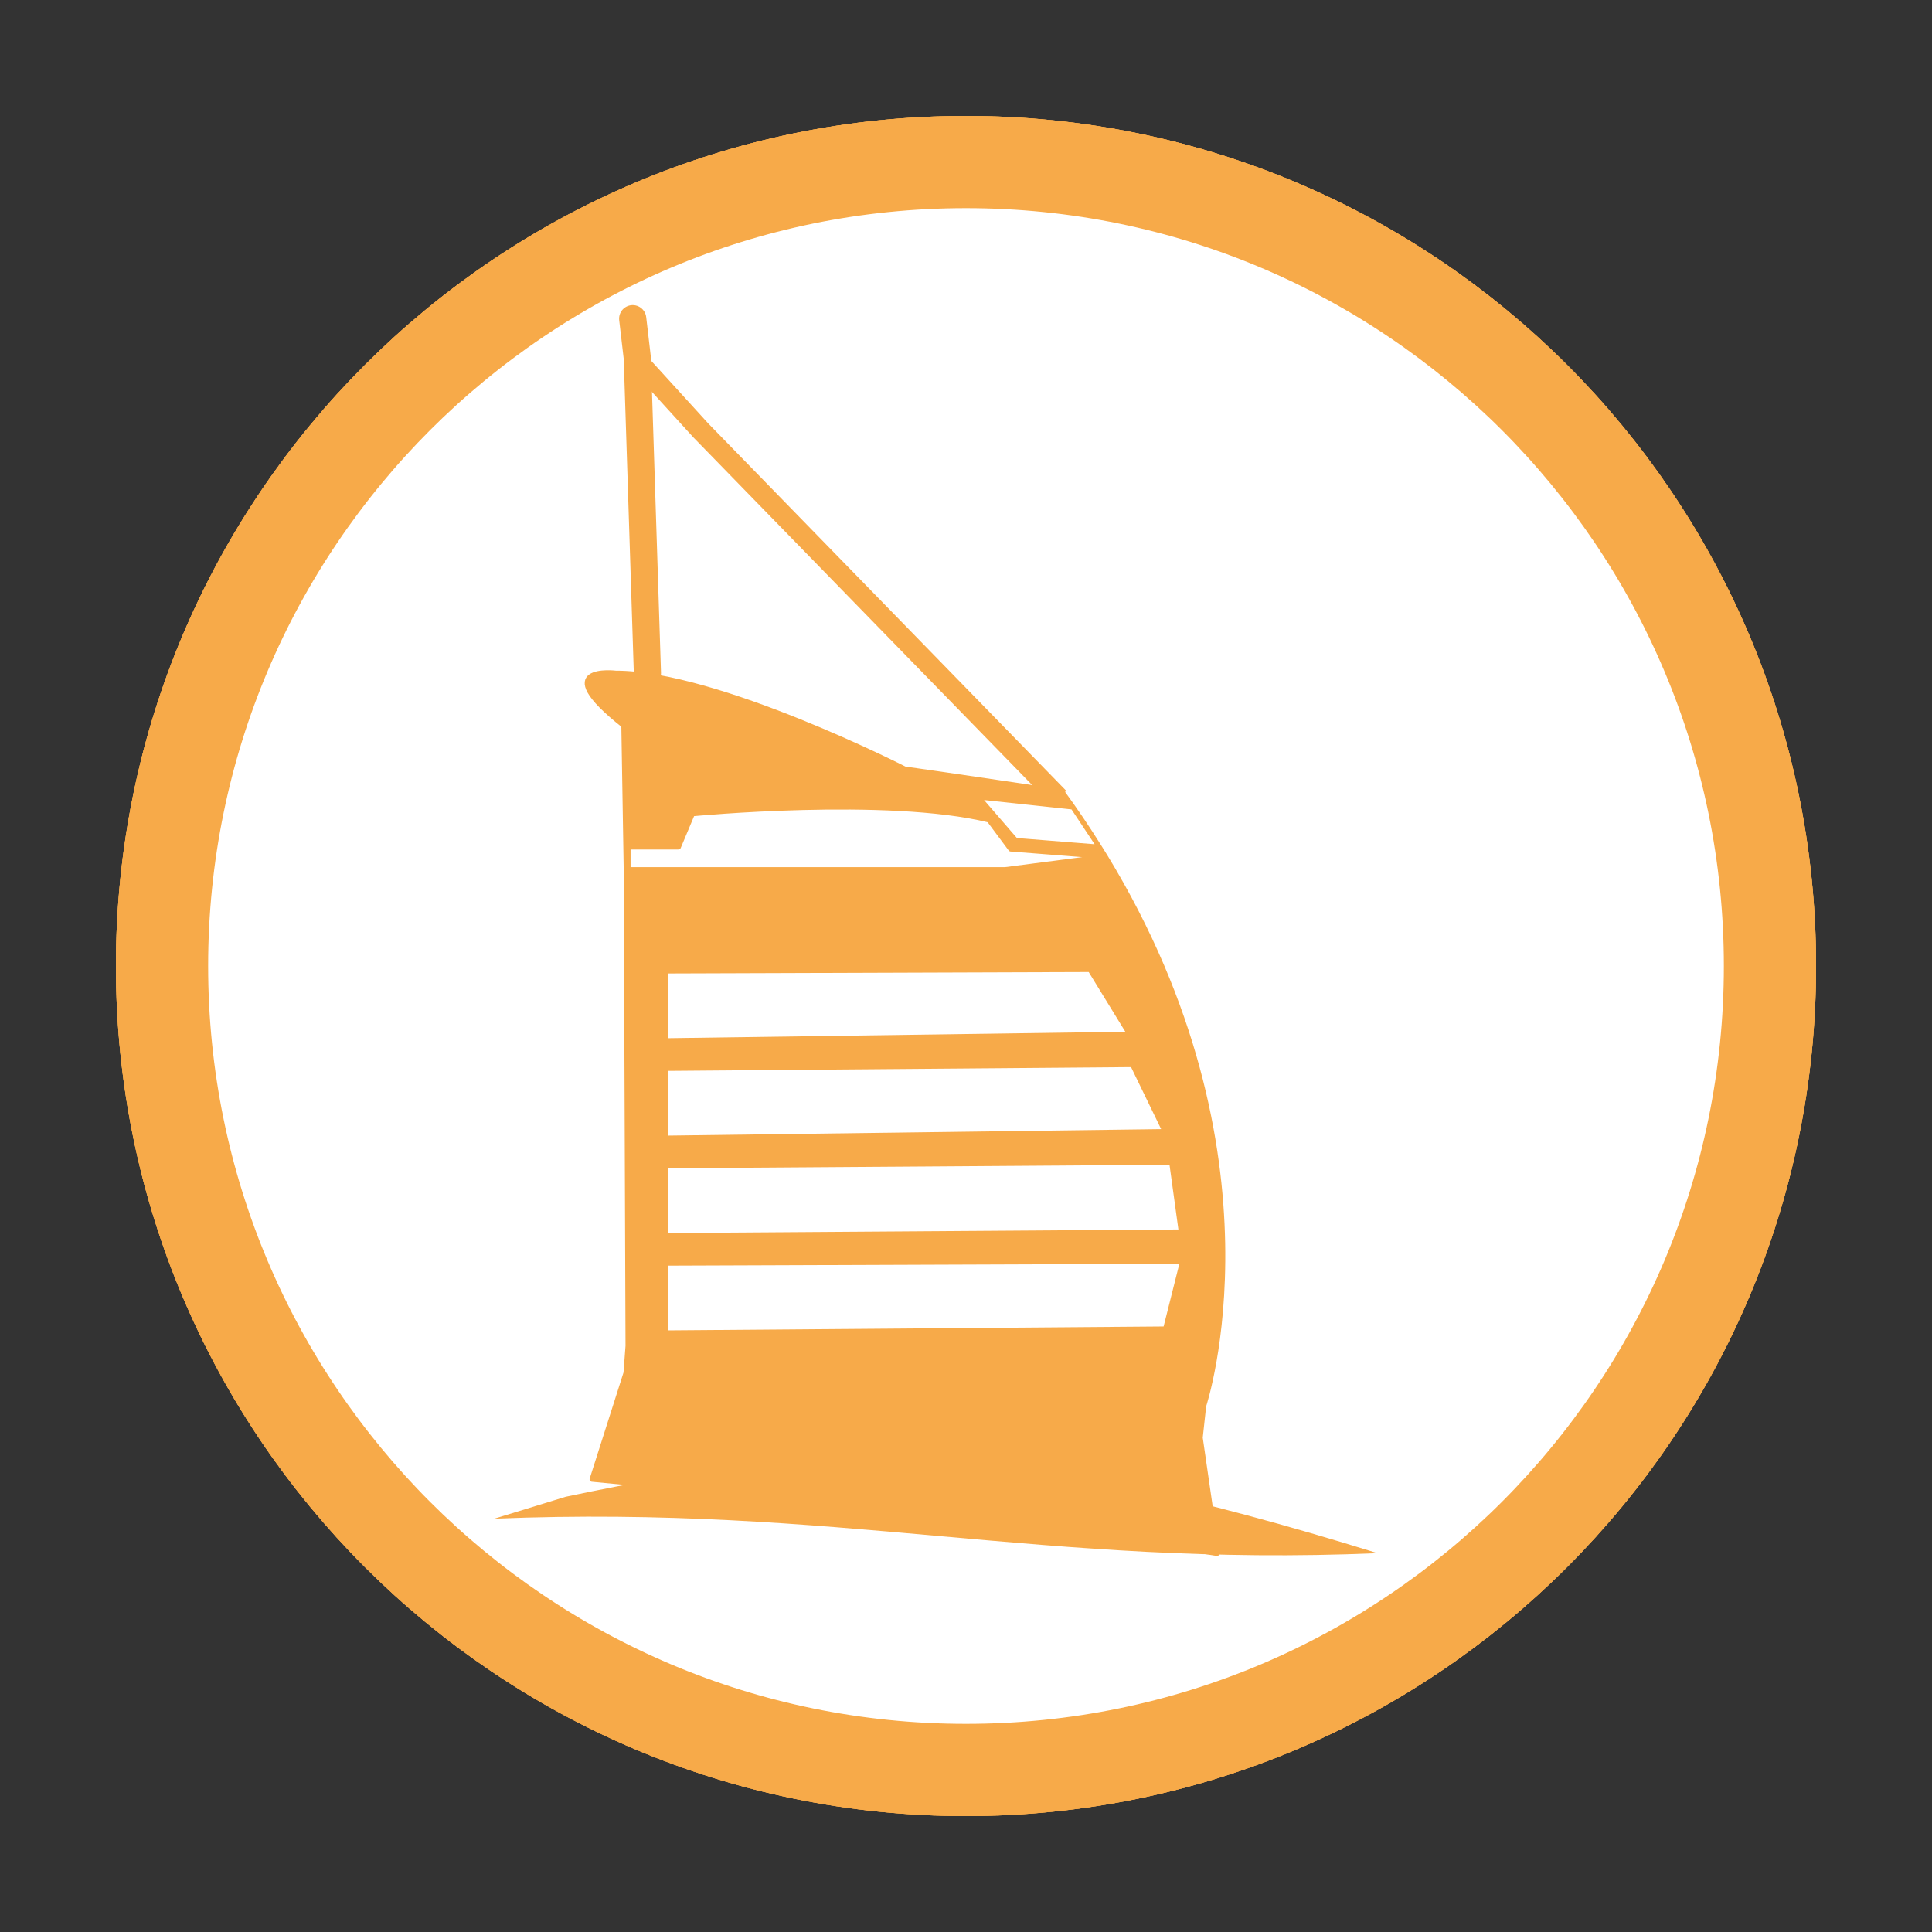 <svg viewBox="0 0 600 600" xmlns:xlink="http://www.w3.org/1999/xlink" xmlns="http://www.w3.org/2000/svg" id="a"><rect x="0" y="0" width="600" height="600" fill="#333333" stroke="none"/><defs><style>.e,.f,.g,.h,.i{fill:none;}.f{stroke-width:28.64px;}.f,.g,.h,.i{stroke:#f7aa49;}.j{fill:#f7aa49;}.k{fill:#fff;}.g{stroke-linejoin:round;stroke-width:1.52px;}.h{stroke-linecap:round;stroke-width:8.44px;}.h,.i{stroke-miterlimit:10;}.i{stroke-width:6.33px;}.l{clip-path:url(#c);}.m{clip-path:url(#b);}.n{clip-path:url(#d);}</style><clipPath id="b"><rect height="600" width="600" class="e"></rect></clipPath><clipPath id="c"><rect height="600" width="600" class="e"></rect></clipPath><clipPath id="d"><rect height="600" width="600" class="e"></rect></clipPath></defs><path d="M300,549.68c137.89,0,249.68-111.78,249.68-249.68S437.89,50.32,300,50.32,50.32,162.11,50.32,300s111.79,249.68,249.68,249.68h0Z" class="k"></path><g class="m"><path d="M300,549.68c137.89,0,249.68-111.78,249.68-249.68S437.89,50.32,300,50.32,50.32,162.11,50.32,300s111.79,249.68,249.68,249.68h0Z" class="f"></path></g><path d="M284.85,232.4c8.22-5.59,19.01-5.59,27.24,0l15.83-15.84-9.6-9.59,82.79-82.79,25.59,25.59-82.79,82.79-9.59-9.6-15.84,15.84c5.59,8.22,5.59,19.02,0,27.23l15.84,15.84,9.59-9.6,82.79,82.79-25.59,25.59-82.79-82.79,9.6-9.59-15.83-15.84c-8.23,5.59-19.02,5.59-27.24,0l-15.84,15.84,9.6,9.59-82.79,82.79-25.59-25.59,82.79-82.79,9.59,9.6,15.84-15.84c-5.59-8.22-5.59-19.02,0-27.23l-15.84-15.84-9.59,9.6-82.79-82.79,25.59-25.59,82.79,82.79-9.6,9.59,15.84,15.84h0Z" class="j"></path><path d="M258.32,342.44h80.29c-3.76-22.17-24.77-37.1-46.94-33.35-17.08,2.89-30.45,16.27-33.34,33.35h0Z" class="j"></path><path d="M282.11,459.44v33.11h-49.2l23.87-141.07h83.35l23.87,141.07h-49.2v-33.11c0-9.03-7.32-16.35-16.35-16.35s-16.35,7.32-16.35,16.35h0Z" class="j"></path><path d="M300,549.68c137.89,0,249.68-111.78,249.68-249.68S437.89,50.32,300,50.32,50.32,162.11,50.32,300s111.79,249.68,249.68,249.68h0Z" class="k"></path><g class="l"><path d="M300,549.68c137.89,0,249.68-111.78,249.68-249.68S437.89,50.32,300,50.32,50.32,162.11,50.32,300s111.79,249.68,249.68,249.68h0Z" class="f"></path></g><path d="M253.48,300.29l91.9-24.63c1.39-.38,2.27-1.72,2.05-3.13l-5.58-37.23c-.12-.84,.1-1.61,.65-2.25,.56-.64,1.28-.98,2.13-.98h4.83c1.55,0,2.81-1.26,2.81-2.81v-24.8c0-1.55-1.27-2.82-2.81-2.82h-16.16c-1.55,0-2.81-1.26-2.81-2.81v-26.06c0-1.55,1.26-2.82,2.81-2.82h5.05c.81,0,1.51-.3,2.06-.89,.55-.59,.8-1.31,.75-2.12-1.47-21.07-18.22-37.92-39.24-39.56l-2.54-16.72c1.62-.38,2.83-1.83,2.83-3.55,0-2.01-1.63-3.64-3.64-3.64s-3.64,1.63-3.64,3.64c0,1.73,1.21,3.18,2.82,3.55l-2.54,16.72c-21.03,1.64-37.78,18.49-39.24,39.56-.06,.81,.2,1.53,.75,2.12,.55,.59,1.25,.89,2.06,.89h5.05c1.55,0,2.81,1.26,2.81,2.82v26.06c0,1.55-1.26,2.81-2.81,2.81h-16.16c-1.55,0-2.81,1.26-2.81,2.82v24.8c0,1.55,1.27,2.81,2.81,2.81h8.79c.85,0,1.58,.33,2.13,.98,.55,.64,.78,1.41,.65,2.25l-2.93,19.57-6.34,42.28c-.15,.97,.18,1.86,.91,2.52,.73,.65,1.66,.87,2.6,.62h0Zm110.6,104.35l-133.89,35.87c-1.1,.3-1.89,1.17-2.06,2.3l-6.07,40.46c-.14,.97,.18,1.86,.91,2.51,.73,.65,1.66,.88,2.6,.62l145.56-39c1.39-.37,2.27-1.71,2.05-3.13l-5.6-37.34c-.12-.82-.54-1.48-1.24-1.93-.69-.46-1.47-.58-2.27-.36h0Zm-12.87-85.87l-107.07,28.68c-1.1,.3-1.88,1.17-2.05,2.3l-6.07,40.46c-.15,.97,.18,1.86,.91,2.51,.73,.65,1.65,.87,2.6,.62l118.73-31.81c1.39-.37,2.27-1.71,2.06-3.13l-5.6-37.34c-.13-.82-.55-1.48-1.24-1.94-.7-.46-1.47-.58-2.27-.36h0Z" class="j"></path><path d="M300,549.68c137.89,0,249.68-111.78,249.68-249.68S437.89,50.32,300,50.32,50.32,162.11,50.32,300s111.79,249.68,249.68,249.68h0Z" class="k"></path><g class="n"><path d="M300,549.68c137.89,0,249.68-111.78,249.68-249.68S437.89,50.32,300,50.32,50.32,162.11,50.32,300s111.79,249.68,249.68,249.68h0Z" class="f"></path></g><polyline points="196.49 98.97 197.92 111.21 201.06 209.04" class="h"></polyline><polyline points="328.85 247.79 217.65 133.68 197.45 111.5" class="i"></polyline><path d="M373.87,436.47s25.82-77.75-30.61-170.45l-31.06,4.03h-117.13v-6.99h15.63l4.33-10.32s60.52-5.82,92.14,1.94l6.71,9.01,29.35,2.29c-.59-.97-1.2-1.95-1.81-2.92l-25.98-2.07-11.66-13.49,29.42,3.15,7.97,12.02c-3.47-5.53-7.22-11.1-11.31-16.71,0,0-37.61-5.6-48.89-7.16,0,0-58.37-29.82-89.73-29.76,0,0-21.59-2.68,2.48,16.27l.75,45.63,.55,147.03-.63,8.42-10.53,33.02,122.55,11.79,71.55,11.25-5.2-35.95,1.09-10.04h0Zm-178.8-81.46v8.68m0,1.68v8.68m0,1.68v8.67m0,31.07v-8.67" class="j"></path><path d="M373.87,436.47s25.82-77.75-30.61-170.45l-31.06,4.03h-117.13v-6.99h15.63l4.33-10.32s60.52-5.82,92.14,1.94l6.71,9.01,29.35,2.29c-.59-.97-1.2-1.95-1.81-2.92l-25.98-2.07-11.66-13.49,29.42,3.15,7.97,12.02c-3.47-5.53-7.22-11.1-11.31-16.71,0,0-37.61-5.6-48.89-7.16,0,0-58.37-29.82-89.73-29.76,0,0-21.59-2.68,2.48,16.27l.75,45.63,.55,147.03-.63,8.42-10.53,33.02,122.55,11.79,71.55,11.25-5.2-35.95,1.09-10.04h0Zm-178.8-81.46v8.68m0,1.68v8.68m0,1.68v8.67m0,31.07v-8.67" class="g"></path><path d="M175.66,464.84c85.94-18.17,137.57-17.98,252.14,17.51-103.96,4.43-167.57-15.02-274.3-10.71" class="j"></path><polygon points="207.42 302.32 207.42 322.42 349.48 320.42 338.1 301.87 207.42 302.32 207.42 302.32" class="k"></polygon><polygon points="207.42 332.57 207.42 352.67 360.6 350.66 351.26 331.4 207.42 332.57 207.42 332.57" class="k"></polygon><polygon points="207.42 362.81 207.42 382.92 365.96 381.82 363.2 361.73 207.42 362.81 207.42 362.81" class="k"></polygon><polygon points="207.42 393.06 207.42 413.16 361.37 411.95 366.26 392.47 207.42 393.06 207.42 393.06" class="k"></polygon></svg>